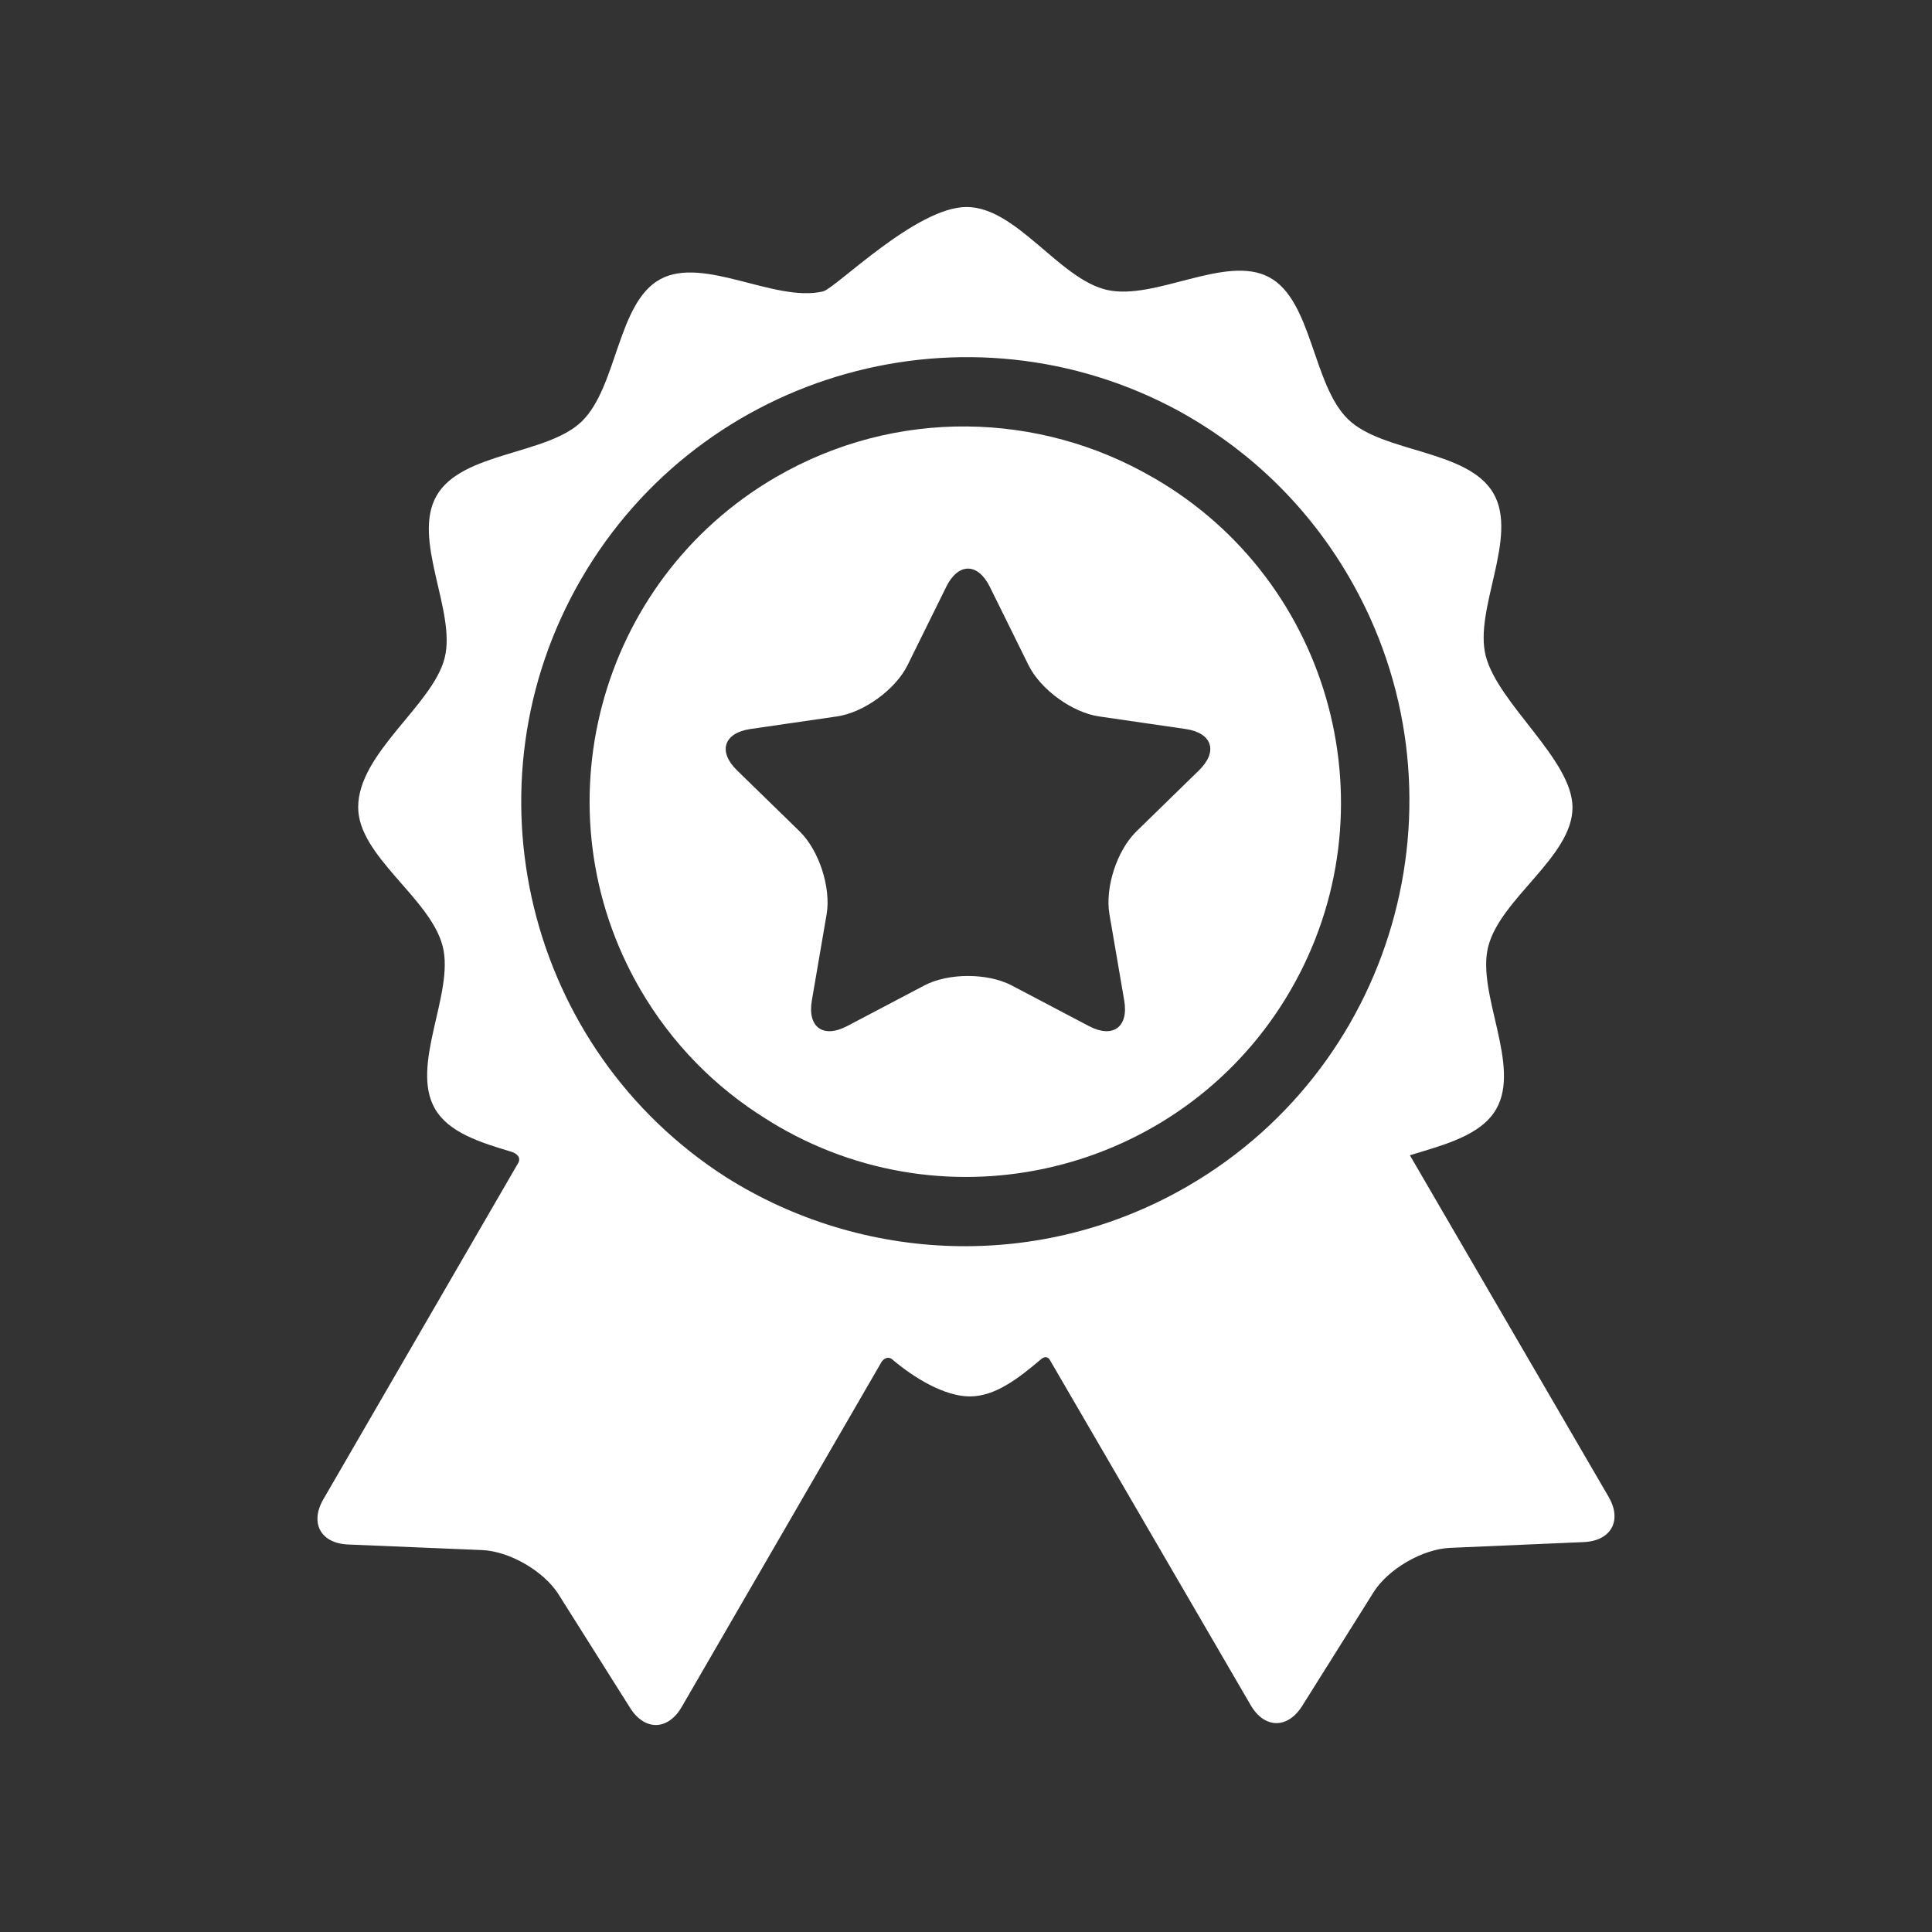 <svg width="28" height="28" viewBox="0 0 28 28" fill="none" xmlns="http://www.w3.org/2000/svg">
<rect x="0" y="0" width="28" height="28" fill="#333333" stroke="none"/>
<path d="M23.313 21.693C23.313 21.693 20.871 17.496 20.433 16.743C20.931 16.591 21.462 16.457 21.683 16.076C22.05 15.442 21.396 14.401 21.568 13.72C21.745 13.02 22.79 12.415 22.79 11.703C22.79 11.01 21.709 10.2 21.532 9.504C21.359 8.824 22.012 7.782 21.643 7.148C21.274 6.514 20.046 6.566 19.54 6.079C19.02 5.579 19.021 4.354 18.394 4.018C17.764 3.681 16.74 4.362 16.04 4.201C15.349 4.041 14.731 3 14.008 3C13.275 3 12.109 4.181 11.926 4.224C11.227 4.386 10.202 3.707 9.572 4.045C8.945 4.382 8.949 5.607 8.43 6.109C7.925 6.596 6.697 6.547 6.329 7.181C5.961 7.816 6.616 8.856 6.444 9.537C6.272 10.219 5.191 10.911 5.191 11.7C5.191 12.411 6.238 13.015 6.416 13.715C6.589 14.395 5.937 15.437 6.305 16.071C6.506 16.416 6.962 16.558 7.417 16.694C7.47 16.71 7.57 16.769 7.502 16.869C7.191 17.406 4.686 21.729 4.686 21.729C4.487 22.073 4.648 22.368 5.045 22.384L6.989 22.465C7.386 22.482 7.883 22.771 8.095 23.107L9.132 24.752C9.344 25.088 9.68 25.082 9.88 24.738C9.88 24.738 12.781 19.729 12.782 19.728C12.84 19.66 12.899 19.674 12.927 19.698C13.244 19.968 13.687 20.238 14.056 20.238C14.418 20.238 14.753 19.984 15.085 19.701C15.112 19.678 15.178 19.631 15.226 19.728C15.227 19.73 18.125 24.711 18.125 24.711C18.324 25.055 18.661 25.06 18.872 24.724L19.906 23.077C20.117 22.74 20.615 22.451 21.012 22.433L22.954 22.349C23.351 22.331 23.513 22.036 23.313 21.693ZM17.22 17.187C15.071 18.437 12.492 18.303 10.523 17.061C7.637 15.212 6.687 11.388 8.422 8.393C10.177 5.364 14.034 4.295 17.091 5.96C17.107 5.969 17.123 5.978 17.139 5.987C17.161 5.999 17.184 6.012 17.206 6.025C18.149 6.568 18.967 7.357 19.552 8.364C21.342 11.44 20.295 15.398 17.22 17.187Z" fill="white"/>
<path d="M16.728 6.93C16.719 6.925 16.71 6.92 16.701 6.915C15.069 5.97 12.988 5.901 11.243 6.916C8.655 8.421 7.775 11.752 9.28 14.34C9.74 15.13 10.369 15.76 11.096 16.212C11.158 16.252 11.22 16.29 11.284 16.327C13.875 17.828 17.204 16.941 18.704 14.351C20.205 11.76 19.319 8.431 16.728 6.93ZM17.376 11.165L16.469 12.05C16.188 12.324 16.012 12.864 16.079 13.251L16.293 14.499C16.359 14.886 16.13 15.053 15.782 14.871L14.661 14.281C14.313 14.099 13.745 14.099 13.398 14.281L12.277 14.871C11.929 15.053 11.699 14.886 11.766 14.499L11.98 13.251C12.046 12.864 11.87 12.324 11.59 12.05L10.682 11.165C10.401 10.892 10.489 10.621 10.878 10.565L12.131 10.383C12.52 10.326 12.979 9.992 13.153 9.64L13.714 8.504C13.887 8.153 14.171 8.153 14.345 8.504L14.906 9.64C15.079 9.992 15.539 10.326 15.928 10.383L17.181 10.565C17.569 10.621 17.657 10.892 17.376 11.165Z" fill="white"/>
</svg>
